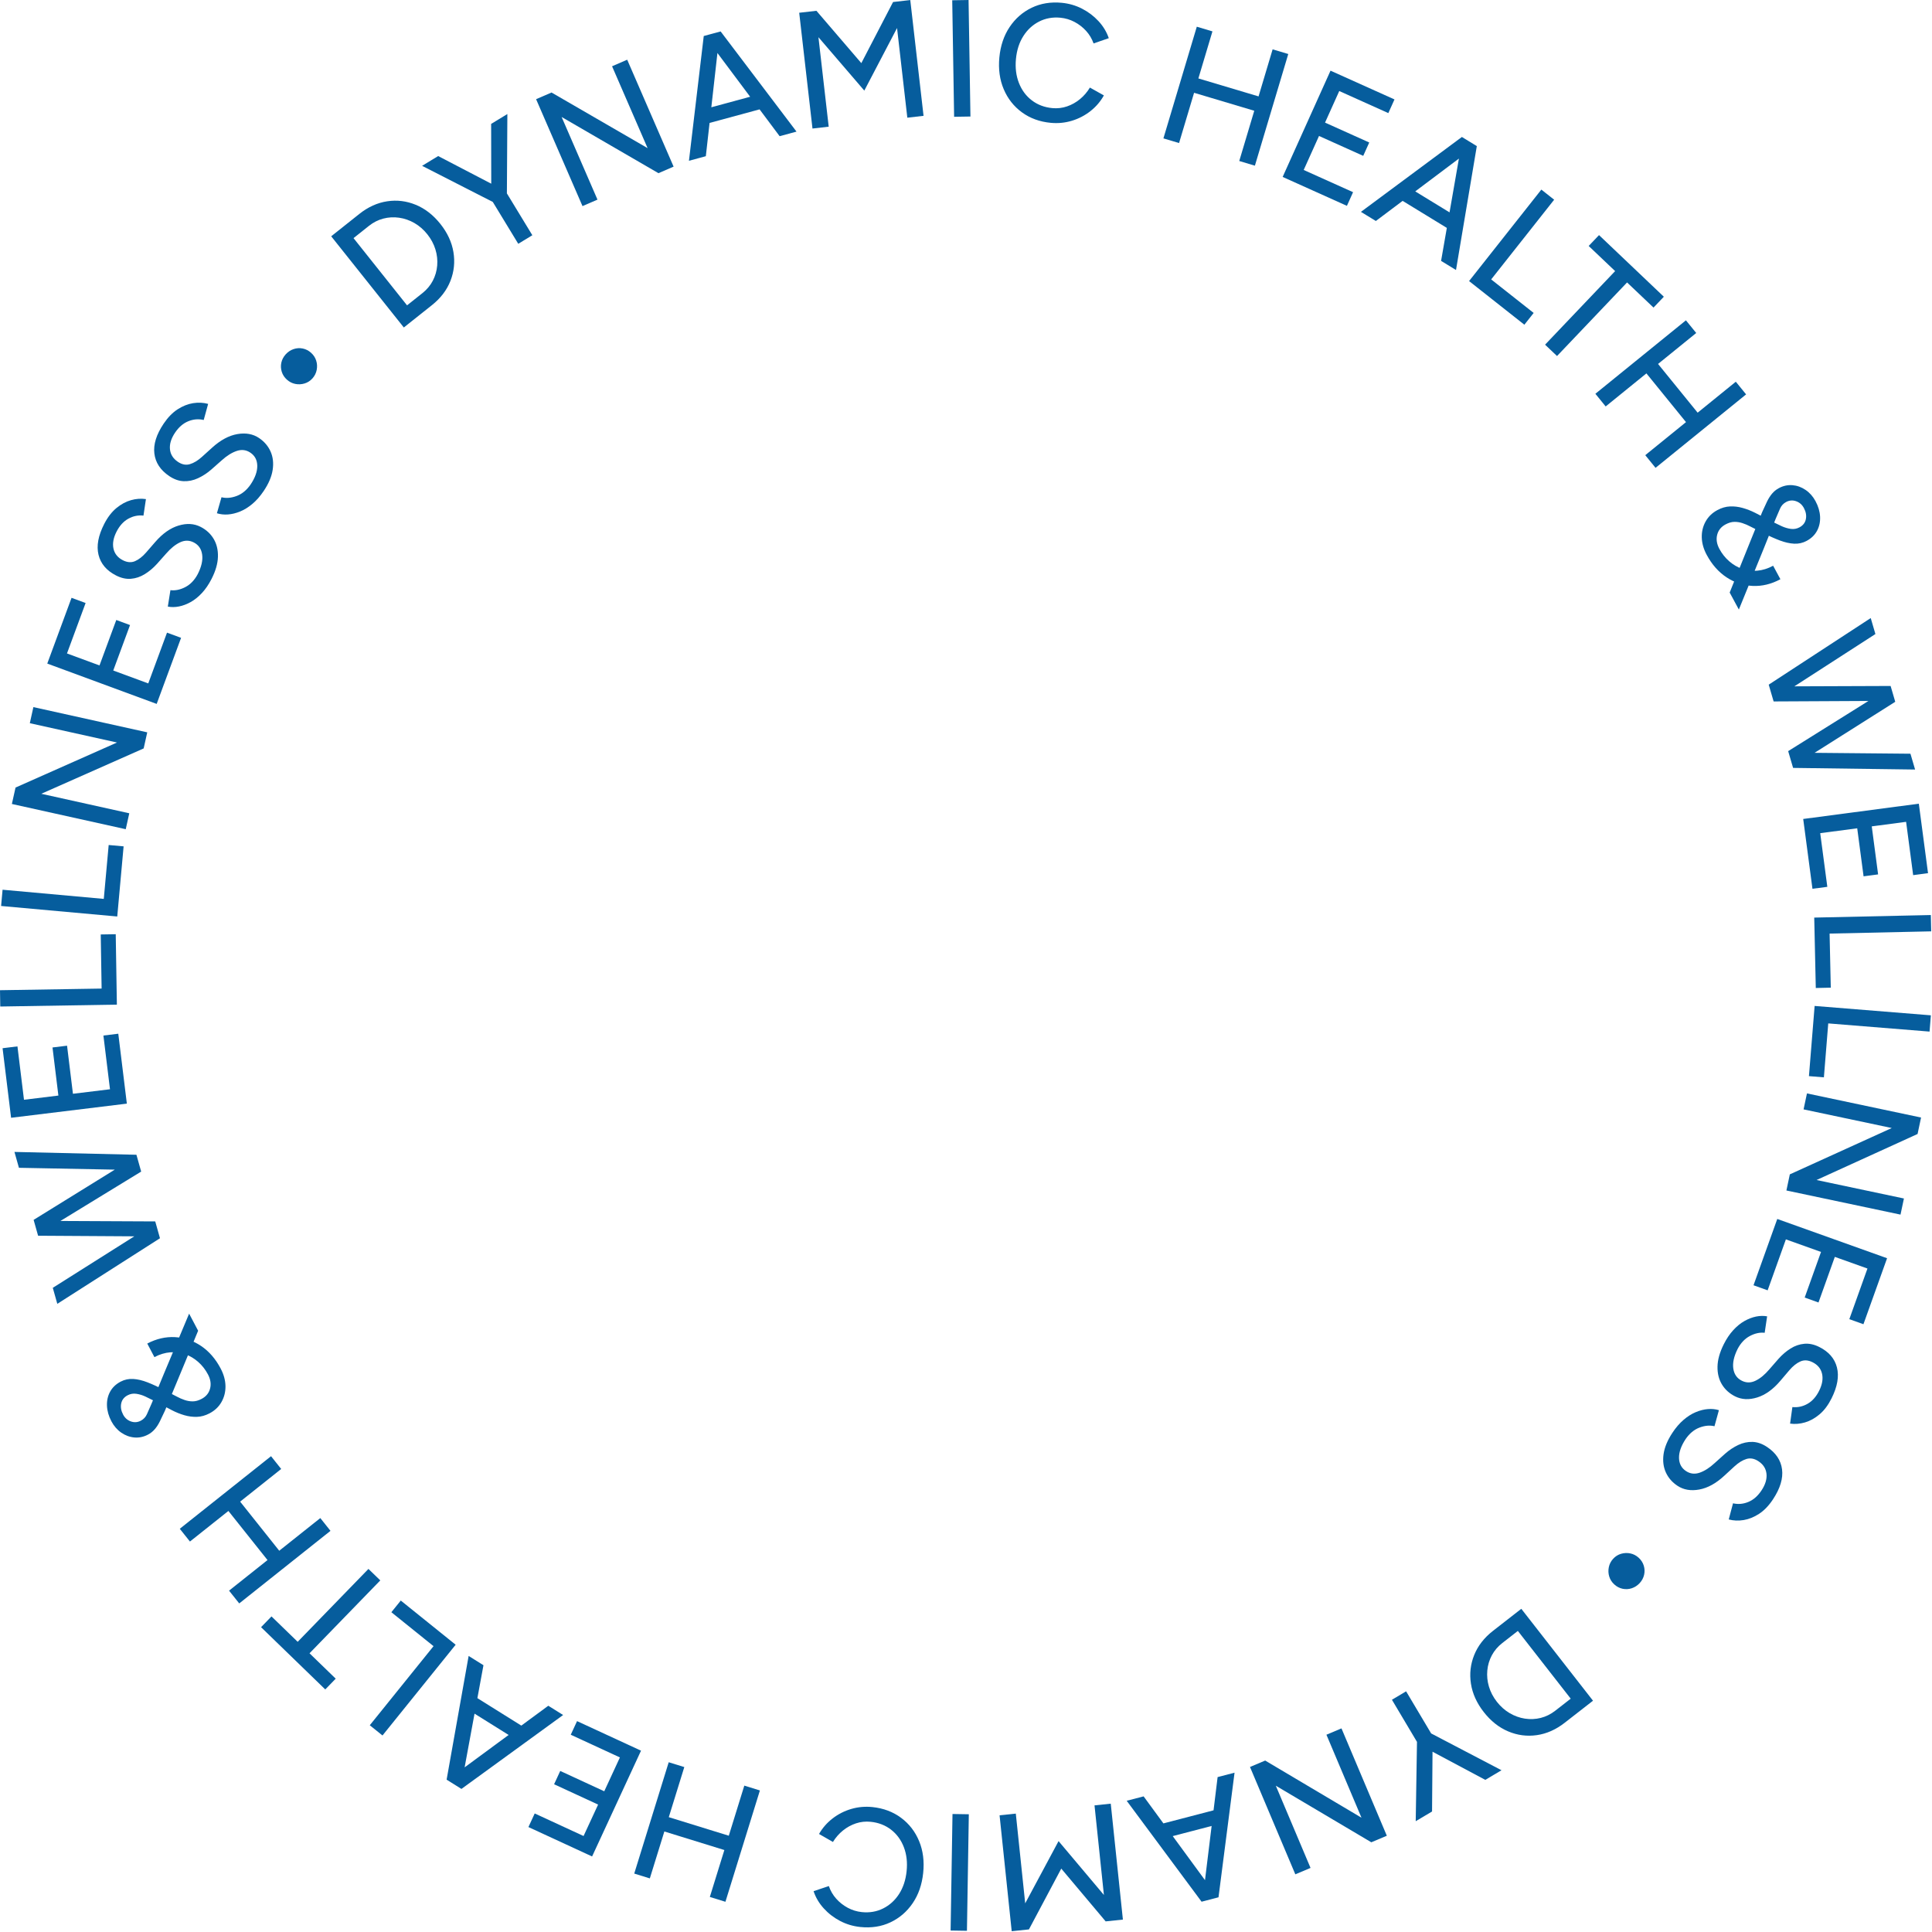 <svg width="154" height="154" viewBox="0 0 154 154" fill="none" xmlns="http://www.w3.org/2000/svg">
<g id="DHW_Wheel" clip-path="url(#clip0_6649_9682)">
<path id="Vector" d="M24.904 30.164C24.726 30.361 24.515 30.496 24.271 30.568C24.027 30.64 23.782 30.652 23.535 30.602C23.288 30.553 23.066 30.439 22.868 30.261C22.671 30.084 22.534 29.875 22.459 29.635C22.384 29.394 22.372 29.152 22.425 28.908C22.478 28.664 22.594 28.444 22.771 28.246C22.949 28.049 23.158 27.91 23.398 27.828C23.638 27.747 23.882 27.73 24.129 27.78C24.376 27.83 24.599 27.943 24.796 28.121C24.993 28.298 25.13 28.507 25.205 28.748C25.281 28.988 25.293 29.235 25.244 29.488C25.195 29.741 25.081 29.966 24.904 30.164Z" fill="#065D9D"/>
<path id="Vector_2" d="M32.189 26.104L26.4 18.835L28.645 17.051C29.338 16.5 30.075 16.165 30.858 16.046C31.64 15.927 32.401 16.02 33.141 16.325C33.882 16.629 34.536 17.138 35.104 17.851C35.666 18.557 36.012 19.305 36.143 20.094C36.274 20.883 36.194 21.647 35.906 22.386C35.617 23.124 35.126 23.769 34.433 24.32L32.189 26.104ZM32.446 24.339L33.673 23.364C34.026 23.083 34.301 22.754 34.499 22.377C34.696 21.999 34.813 21.596 34.849 21.165C34.886 20.735 34.838 20.306 34.707 19.879C34.576 19.452 34.362 19.051 34.064 18.677C33.767 18.303 33.424 18.005 33.037 17.781C32.65 17.558 32.242 17.416 31.814 17.354C31.387 17.293 30.966 17.316 30.554 17.424C30.142 17.531 29.759 17.725 29.406 18.006L28.18 18.981L32.446 24.339Z" fill="#065D9D"/>
<path id="Vector_3" d="M39.325 16.12L33.645 13.218L34.927 12.439L40.09 15.128L39.325 16.12ZM41.31 19.433L38.992 15.623L40.116 14.941L42.433 18.751L41.31 19.433ZM40.404 15.465L39.159 15.693L39.149 9.876L40.442 9.09L40.404 15.465Z" fill="#065D9D"/>
<path id="Vector_4" d="M46.431 16.429L42.732 7.907L43.963 7.374L51.62 11.808L48.788 5.283L49.994 4.76L53.693 13.282L52.487 13.805L44.767 9.325L47.625 15.912L46.431 16.429Z" fill="#065D9D"/>
<path id="Vector_5" d="M54.916 12.816L56.096 2.871L57.378 2.523L56.262 12.451L54.916 12.816ZM55.97 9.959L55.664 8.832L60.83 7.431L61.136 8.558L55.97 9.959ZM62.145 10.856L56.16 2.853L57.442 2.506L63.49 10.491L62.145 10.856Z" fill="#065D9D"/>
<path id="Vector_6" d="M64.763 10.246L63.705 1.017L65.077 0.86L68.657 5.032L71.186 0.161L72.558 0.004L73.616 9.233L72.323 9.381L71.504 2.235L68.894 7.222L65.238 2.965L66.056 10.098L64.763 10.246Z" fill="#065D9D"/>
<path id="Vector_7" d="M76.053 9.309L75.902 0.021L77.204 0L77.354 9.288L76.053 9.309Z" fill="#065D9D"/>
<path id="Vector_8" d="M83.755 9.791C82.874 9.708 82.109 9.429 81.46 8.955C80.811 8.48 80.327 7.866 80.007 7.111C79.687 6.357 79.571 5.513 79.659 4.579C79.748 3.646 80.02 2.838 80.475 2.157C80.931 1.476 81.518 0.962 82.235 0.617C82.953 0.271 83.752 0.14 84.633 0.223C85.206 0.278 85.743 0.433 86.244 0.689C86.744 0.945 87.182 1.275 87.557 1.679C87.933 2.083 88.207 2.538 88.382 3.043L87.169 3.462C87.035 3.085 86.836 2.751 86.57 2.459C86.304 2.167 85.995 1.93 85.644 1.745C85.292 1.561 84.918 1.45 84.521 1.412C83.904 1.354 83.338 1.457 82.825 1.719C82.311 1.982 81.892 2.368 81.568 2.88C81.243 3.391 81.048 3.999 80.981 4.704C80.915 5.409 80.995 6.047 81.221 6.619C81.447 7.192 81.79 7.653 82.251 8.003C82.711 8.353 83.254 8.557 83.88 8.617C84.285 8.655 84.676 8.61 85.053 8.481C85.43 8.352 85.775 8.158 86.089 7.899C86.402 7.64 86.665 7.333 86.876 6.98L87.991 7.605C87.723 8.086 87.368 8.502 86.926 8.851C86.484 9.2 85.99 9.458 85.445 9.624C84.9 9.79 84.337 9.846 83.755 9.791Z" fill="#065D9D"/>
<path id="Vector_9" d="M92.736 11.03L95.397 2.129L96.644 2.501L93.983 11.402L92.736 11.03ZM94.977 7.336L95.319 6.191L100.714 7.801L100.372 8.946L94.977 7.336ZM98.781 12.833L101.441 3.933L102.688 4.305L100.028 13.206L98.781 12.833Z" fill="#065D9D"/>
<path id="Vector_10" d="M102.24 14.103L106.056 5.633L111.155 7.926L110.664 9.015L106.752 7.256L105.619 9.773L109.143 11.358L108.663 12.423L105.139 10.838L103.918 13.548L107.853 15.319L107.363 16.408L102.24 14.103Z" fill="#065D9D"/>
<path id="Vector_11" d="M108.48 16.888L116.528 10.918L117.66 11.611L109.67 17.615L108.48 16.888ZM111.283 15.693L111.893 14.696L116.458 17.488L115.848 18.484L111.283 15.693ZM114.869 20.795L116.584 10.953L117.717 11.645L116.058 21.522L114.869 20.795Z" fill="#065D9D"/>
<path id="Vector_12" d="M117.1 22.404L122.861 15.113L123.882 15.919L118.862 22.272L122.249 24.945L121.508 25.883L117.1 22.404Z" fill="#065D9D"/>
<path id="Vector_13" d="M123.158 27.474L128.742 21.609L126.634 19.606L127.458 18.74L132.625 23.652L131.802 24.517L129.694 22.514L124.111 28.379L123.158 27.474Z" fill="#065D9D"/>
<path id="Vector_14" d="M127.168 31.388L134.385 25.533L135.206 26.543L127.988 32.398L127.168 31.388ZM131.102 29.598L132.03 28.846L135.579 33.214L134.651 33.967L131.102 29.598ZM131.144 36.282L138.361 30.427L139.182 31.437L131.964 37.292L131.144 36.282Z" fill="#065D9D"/>
<path id="Vector_15" d="M136.046 44.236C135.794 43.769 135.662 43.305 135.649 42.844C135.637 42.383 135.738 41.96 135.952 41.573C136.166 41.187 136.479 40.882 136.892 40.66C137.227 40.479 137.562 40.382 137.897 40.368C138.231 40.353 138.567 40.393 138.905 40.488C139.242 40.583 139.57 40.71 139.888 40.87L141.349 41.621C141.57 41.733 141.797 41.842 142.03 41.948C142.263 42.053 142.502 42.123 142.747 42.157C142.991 42.191 143.223 42.15 143.441 42.032C143.722 41.881 143.89 41.662 143.947 41.376C144.003 41.089 143.95 40.794 143.786 40.49C143.643 40.225 143.435 40.045 143.163 39.951C142.891 39.856 142.626 39.878 142.369 40.017C142.151 40.134 141.991 40.308 141.889 40.539C141.787 40.77 141.668 41.047 141.531 41.372L140.56 43.795L138.604 48.587L137.873 47.232L139.479 43.246L140.463 40.817C140.603 40.5 140.733 40.219 140.853 39.974C140.972 39.729 141.107 39.518 141.258 39.341C141.409 39.164 141.586 39.022 141.788 38.912C142.139 38.724 142.501 38.644 142.875 38.674C143.248 38.704 143.597 38.83 143.923 39.052C144.249 39.273 144.512 39.571 144.714 39.945C144.937 40.358 145.058 40.77 145.079 41.181C145.099 41.592 145.02 41.966 144.84 42.304C144.66 42.642 144.383 42.912 144.009 43.113C143.697 43.281 143.363 43.356 143.006 43.337C142.649 43.318 142.268 43.232 141.863 43.078C141.458 42.924 141.026 42.73 140.568 42.494L139.511 41.963C139.314 41.858 139.108 41.77 138.894 41.7C138.68 41.629 138.463 41.595 138.243 41.598C138.024 41.601 137.789 41.669 137.54 41.803C137.189 41.992 136.968 42.267 136.876 42.628C136.784 42.989 136.843 43.364 137.053 43.754C137.259 44.136 137.518 44.463 137.832 44.736C138.145 45.01 138.491 45.213 138.87 45.346C139.248 45.479 139.648 45.527 140.071 45.49C140.494 45.453 140.916 45.322 141.337 45.095L141.916 46.17C141.191 46.56 140.455 46.738 139.707 46.704C138.96 46.669 138.266 46.442 137.628 46.022C136.989 45.602 136.462 45.007 136.046 44.236Z" fill="#065D9D"/>
<path id="Vector_16" d="M140.984 54.575L149.116 49.266L149.489 50.539L141.342 55.797L140.984 54.575ZM141.025 54.715L150.701 54.679L151.048 55.863L141.376 55.912L141.025 54.715ZM142.536 59.873L150.723 54.755L151.07 55.94L142.898 61.108L142.536 59.873ZM142.569 59.988L152.282 60.079L152.652 61.34L142.928 61.21L142.569 59.988Z" fill="#065D9D"/>
<path id="Vector_17" d="M143.734 65.28L152.95 64.062L153.683 69.601L152.498 69.758L151.936 65.508L149.198 65.87L149.704 69.699L148.546 69.852L148.039 66.023L145.09 66.413L145.656 70.689L144.471 70.845L143.734 65.28Z" fill="#065D9D"/>
<path id="Vector_18" d="M144.613 73.141L153.907 72.938L153.936 74.238L145.837 74.416L145.932 78.727L144.737 78.754L144.613 73.141Z" fill="#065D9D"/>
<path id="Vector_19" d="M144.644 80.184L153.91 80.931L153.805 82.228L145.73 81.576L145.383 85.875L144.191 85.779L144.644 80.184Z" fill="#065D9D"/>
<path id="Vector_20" d="M144.033 87.156L153.128 89.079L152.85 90.39L144.797 94.059L151.762 95.532L151.49 96.817L142.395 94.894L142.667 93.609L150.793 89.915L143.763 88.429L144.033 87.156Z" fill="#065D9D"/>
<path id="Vector_21" d="M141.666 97.164L150.419 100.293L148.535 105.554L147.41 105.151L148.855 101.115L146.254 100.186L144.952 103.822L143.852 103.428L145.154 99.792L142.353 98.791L140.899 102.852L139.773 102.449L141.666 97.164Z" fill="#065D9D"/>
<path id="Vector_22" d="M137.397 107.159C137.619 106.716 137.871 106.34 138.154 106.031C138.437 105.722 138.733 105.479 139.044 105.303C139.355 105.127 139.665 105.007 139.973 104.943C140.282 104.88 140.577 104.874 140.858 104.925L140.663 106.237C140.279 106.193 139.885 106.279 139.482 106.493C139.078 106.707 138.751 107.053 138.502 107.532C138.21 108.118 138.096 108.637 138.162 109.09C138.228 109.543 138.455 109.866 138.843 110.06C139.199 110.238 139.564 110.236 139.936 110.056C140.308 109.876 140.674 109.574 141.034 109.15L141.764 108.313C142.056 107.984 142.376 107.711 142.722 107.493C143.068 107.275 143.434 107.148 143.818 107.113C144.202 107.077 144.6 107.161 145.012 107.367C145.772 107.746 146.243 108.29 146.423 108.998C146.604 109.706 146.461 110.527 145.995 111.461C145.726 111.999 145.407 112.424 145.039 112.735C144.671 113.046 144.284 113.261 143.879 113.38C143.473 113.499 143.076 113.531 142.688 113.476L142.871 112.158C143.295 112.201 143.696 112.115 144.077 111.899C144.457 111.683 144.765 111.337 145.002 110.862C145.251 110.364 145.329 109.911 145.236 109.503C145.143 109.096 144.89 108.789 144.478 108.584C144.129 108.41 143.806 108.39 143.507 108.522C143.208 108.655 142.916 108.888 142.631 109.22L141.913 110.064C141.336 110.745 140.721 111.187 140.07 111.391C139.419 111.595 138.832 111.567 138.309 111.307C137.858 111.082 137.508 110.766 137.26 110.361C137.012 109.955 136.893 109.481 136.903 108.937C136.912 108.393 137.077 107.8 137.397 107.159Z" fill="#065D9D"/>
<path id="Vector_23" d="M133.309 114.207C133.582 113.793 133.878 113.45 134.196 113.178C134.514 112.905 134.838 112.7 135.168 112.563C135.498 112.425 135.819 112.343 136.134 112.318C136.448 112.292 136.741 112.321 137.014 112.406L136.662 113.685C136.286 113.595 135.885 113.633 135.458 113.796C135.032 113.96 134.666 114.265 134.361 114.71C134 115.256 133.824 115.758 133.835 116.216C133.845 116.673 134.032 117.022 134.394 117.261C134.726 117.48 135.088 117.523 135.479 117.389C135.87 117.254 136.27 116.999 136.678 116.622L137.504 115.879C137.834 115.588 138.184 115.355 138.554 115.18C138.925 115.006 139.302 114.924 139.688 114.934C140.073 114.945 140.458 115.077 140.842 115.331C141.552 115.799 141.953 116.395 142.047 117.12C142.141 117.845 141.9 118.643 141.324 119.514C140.992 120.016 140.625 120.399 140.222 120.663C139.819 120.927 139.409 121.094 138.992 121.163C138.575 121.232 138.177 121.216 137.798 121.115L138.139 119.829C138.555 119.923 138.964 119.885 139.367 119.717C139.771 119.548 140.118 119.243 140.411 118.8C140.719 118.335 140.851 117.894 140.807 117.479C140.764 117.063 140.55 116.728 140.166 116.475C139.841 116.26 139.522 116.201 139.209 116.296C138.897 116.392 138.579 116.588 138.256 116.884L137.441 117.634C136.786 118.241 136.123 118.606 135.451 118.73C134.78 118.854 134.201 118.756 133.714 118.434C133.292 118.156 132.983 117.801 132.786 117.369C132.589 116.936 132.528 116.451 132.603 115.912C132.679 115.373 132.914 114.805 133.309 114.207Z" fill="#065D9D"/>
<path id="Vector_24" d="M128.586 124.249C128.766 124.054 128.978 123.921 129.223 123.851C129.467 123.781 129.713 123.772 129.959 123.824C130.206 123.876 130.427 123.992 130.623 124.172C130.818 124.351 130.953 124.561 131.026 124.803C131.099 125.043 131.108 125.286 131.052 125.529C130.997 125.773 130.879 125.992 130.7 126.188C130.52 126.383 130.31 126.52 130.069 126.6C129.828 126.679 129.584 126.692 129.337 126.641C129.091 126.588 128.87 126.473 128.674 126.293C128.478 126.114 128.344 125.903 128.271 125.662C128.198 125.421 128.188 125.174 128.239 124.922C128.291 124.669 128.407 124.445 128.586 124.249Z" fill="#065D9D"/>
<path id="Vector_25" d="M121.263 128.238L126.979 135.564L124.717 137.326C124.019 137.87 123.278 138.198 122.495 138.309C121.712 138.42 120.951 138.32 120.214 138.008C119.477 137.696 118.828 137.181 118.267 136.463C117.712 135.751 117.372 135 117.249 134.21C117.126 133.419 117.213 132.656 117.509 131.92C117.805 131.185 118.303 130.545 119 130.001L121.263 128.238ZM120.988 130.001L119.752 130.964C119.396 131.241 119.117 131.568 118.916 131.943C118.715 132.319 118.594 132.721 118.554 133.151C118.513 133.581 118.556 134.01 118.683 134.439C118.81 134.867 119.02 135.27 119.314 135.647C119.608 136.023 119.947 136.325 120.333 136.553C120.718 136.78 121.124 136.926 121.551 136.992C121.978 137.057 122.398 137.038 122.812 136.935C123.225 136.831 123.61 136.641 123.966 136.364L125.202 135.401L120.988 130.001Z" fill="#065D9D"/>
<path id="Vector_26" d="M112.081 134.816L114.361 138.649L113.231 139.321L110.951 135.488L112.081 134.816ZM112.949 138.794L114.195 138.578L114.149 144.395L112.847 145.168L112.949 138.794ZM114.033 138.149L119.685 141.106L118.395 141.873L113.259 139.134L114.033 138.149Z" fill="#065D9D"/>
<path id="Vector_27" d="M106.929 137.77L110.544 146.328L109.308 146.849L101.695 142.339L104.463 148.892L103.251 149.403L99.637 140.845L100.848 140.334L108.524 144.89L105.73 138.275L106.929 137.77Z" fill="#065D9D"/>
<path id="Vector_28" d="M91.158 143.189L97.063 151.25L95.778 151.585L89.809 143.54L91.158 143.189ZM97.323 144.147L97.618 145.277L92.439 146.627L92.144 145.497L97.323 144.147ZM98.406 141.301L97.127 151.234L95.842 151.569L97.056 141.652L98.406 141.301Z" fill="#065D9D"/>
<path id="Vector_29" d="M88.538 143.771L89.506 153.01L88.132 153.154L84.594 148.947L82.017 153.793L80.643 153.937L79.676 144.698L80.97 144.563L81.719 151.716L84.378 146.755L87.992 151.047L87.244 143.907L88.538 143.771Z" fill="#065D9D"/>
<path id="Vector_30" d="M77.225 144.615L77.075 153.903L75.773 153.882L75.924 144.594L77.225 144.615Z" fill="#065D9D"/>
<path id="Vector_31" d="M69.542 144.042C70.423 144.134 71.185 144.421 71.829 144.901C72.473 145.382 72.951 146.001 73.264 146.759C73.577 147.516 73.684 148.361 73.587 149.294C73.489 150.227 73.21 151.031 72.747 151.708C72.285 152.385 71.693 152.893 70.972 153.231C70.252 153.57 69.451 153.693 68.57 153.601C67.998 153.541 67.463 153.381 66.965 153.12C66.467 152.859 66.032 152.525 65.661 152.117C65.29 151.709 65.019 151.251 64.85 150.745L66.067 150.338C66.197 150.716 66.393 151.052 66.656 151.347C66.919 151.641 67.226 151.882 67.575 152.07C67.925 152.257 68.298 152.372 68.694 152.413C69.311 152.477 69.877 152.381 70.394 152.123C70.91 151.866 71.333 151.483 71.662 150.975C71.991 150.466 72.192 149.86 72.266 149.156C72.34 148.452 72.266 147.813 72.046 147.239C71.825 146.664 71.486 146.2 71.029 145.845C70.572 145.491 70.031 145.281 69.406 145.216C69.001 145.174 68.61 145.215 68.231 145.34C67.853 145.465 67.506 145.656 67.19 145.912C66.874 146.168 66.609 146.472 66.394 146.823L65.285 146.187C65.558 145.708 65.917 145.297 66.362 144.952C66.808 144.607 67.304 144.354 67.85 144.193C68.397 144.032 68.961 143.982 69.542 144.042Z" fill="#065D9D"/>
<path id="Vector_32" d="M54.546 140.853L51.798 149.727L50.555 149.343L53.303 140.469L54.546 140.853ZM58.295 146.388L57.942 147.529L52.563 145.866L52.916 144.725L58.295 146.388ZM60.572 142.717L57.824 151.591L56.581 151.206L59.329 142.332L60.572 142.717Z" fill="#065D9D"/>
<path id="Vector_33" d="M51.096 139.546L47.196 147.979L42.121 145.635L42.622 144.551L46.516 146.349L47.675 143.843L44.167 142.223L44.657 141.163L48.165 142.783L49.413 140.085L45.495 138.276L45.997 137.191L51.096 139.546Z" fill="#065D9D"/>
<path id="Vector_34" d="M38.537 132.735L36.725 142.56L35.6 141.856L37.355 131.996L38.537 132.735ZM44.887 136.704L36.782 142.595L35.656 141.891L43.705 135.965L44.887 136.704ZM42.072 137.872L41.453 138.862L36.915 136.026L37.535 135.036L42.072 137.872Z" fill="#065D9D"/>
<path id="Vector_35" d="M36.32 131.102L30.488 138.335L29.475 137.52L34.557 131.216L31.196 128.51L31.946 127.58L36.32 131.102Z" fill="#065D9D"/>
<path id="Vector_36" d="M30.313 125.973L24.672 131.784L26.76 133.807L25.927 134.665L20.809 129.703L21.641 128.845L23.728 130.869L29.369 125.059L30.313 125.973Z" fill="#065D9D"/>
<path id="Vector_37" d="M22.414 117.092L15.141 122.876L14.33 121.859L21.604 116.074L22.414 117.092ZM22.391 123.776L21.456 124.519L17.95 120.117L18.885 119.373L22.391 123.776ZM26.343 122.024L19.069 127.809L18.258 126.791L25.532 121.006L26.343 122.024Z" fill="#065D9D"/>
<path id="Vector_38" d="M17.59 109.087C17.837 109.557 17.965 110.022 17.973 110.483C17.98 110.944 17.875 111.366 17.657 111.751C17.44 112.135 17.123 112.436 16.708 112.655C16.371 112.832 16.036 112.926 15.701 112.937C15.367 112.948 15.031 112.905 14.694 112.807C14.358 112.709 14.031 112.578 13.715 112.414L12.261 111.649C12.041 111.535 11.815 111.424 11.583 111.316C11.351 111.208 11.113 111.136 10.869 111.1C10.624 111.063 10.393 111.102 10.173 111.218C9.891 111.366 9.721 111.583 9.661 111.87C9.602 112.156 9.653 112.452 9.813 112.757C9.953 113.023 10.159 113.205 10.431 113.302C10.702 113.399 10.967 113.38 11.226 113.244C11.445 113.128 11.607 112.956 11.711 112.726C11.815 112.497 11.937 112.22 12.076 111.897L13.072 109.484L15.075 104.711L15.793 106.073L14.147 110.043L13.14 112.462C12.996 112.778 12.863 113.057 12.741 113.301C12.62 113.545 12.483 113.755 12.33 113.93C12.177 114.106 11.999 114.247 11.795 114.354C11.443 114.539 11.08 114.615 10.707 114.581C10.334 114.548 9.986 114.418 9.662 114.194C9.339 113.969 9.078 113.668 8.88 113.293C8.661 112.878 8.544 112.465 8.527 112.053C8.511 111.642 8.594 111.268 8.777 110.932C8.96 110.596 9.24 110.329 9.616 110.131C9.93 109.966 10.265 109.895 10.621 109.917C10.978 109.94 11.359 110.03 11.762 110.188C12.165 110.345 12.595 110.544 13.051 110.784L14.102 111.326C14.299 111.433 14.504 111.523 14.717 111.595C14.93 111.668 15.147 111.704 15.366 111.703C15.586 111.703 15.822 111.637 16.072 111.505C16.425 111.319 16.649 111.047 16.744 110.686C16.84 110.326 16.784 109.951 16.578 109.559C16.376 109.176 16.12 108.845 15.809 108.569C15.498 108.292 15.155 108.086 14.777 107.949C14.4 107.813 14 107.761 13.577 107.793C13.154 107.826 12.731 107.953 12.308 108.176L11.739 107.095C12.467 106.712 13.206 106.542 13.953 106.583C14.7 106.625 15.391 106.859 16.026 107.285C16.66 107.711 17.182 108.312 17.59 109.087Z" fill="#065D9D"/>
<path id="Vector_39" d="M11.22 93.272L1.509 93.085L1.152 91.82L10.875 92.046L11.22 93.272ZM11.253 93.387L3.015 98.424L2.68 97.236L10.903 92.148L11.253 93.387ZM12.712 98.56L3.037 98.5L2.702 97.313L12.374 97.359L12.712 98.56ZM12.752 98.701L4.568 103.929L4.208 102.652L12.406 97.474L12.752 98.701Z" fill="#065D9D"/>
<path id="Vector_40" d="M10.111 87.97L0.884 89.098L0.205 83.553L1.391 83.408L1.912 87.662L4.654 87.327L4.185 83.494L5.345 83.352L5.814 87.185L8.767 86.825L8.243 82.543L9.429 82.398L10.111 87.97Z" fill="#065D9D"/>
<path id="Vector_41" d="M9.316 80.079L0.021 80.23L0 78.93L8.1 78.799L8.03 74.486L9.225 74.467L9.316 80.079Z" fill="#065D9D"/>
<path id="Vector_42" d="M9.346 73.054L0.088 72.216L0.205 70.92L8.273 71.651L8.663 67.356L9.853 67.463L9.346 73.054Z" fill="#065D9D"/>
<path id="Vector_43" d="M10.023 66.096L0.947 64.085L1.238 62.776L9.326 59.186L2.377 57.646L2.661 56.363L11.737 58.375L11.452 59.657L3.291 63.272L10.305 64.827L10.023 66.096Z" fill="#065D9D"/>
<path id="Vector_44" d="M12.489 56.109L3.768 52.894L5.703 47.652L6.824 48.066L5.339 52.087L7.931 53.042L9.269 49.419L10.365 49.824L9.027 53.447L11.818 54.475L13.312 50.429L14.434 50.842L12.489 56.109Z" fill="#065D9D"/>
<path id="Vector_45" d="M16.86 46.152C16.634 46.593 16.378 46.967 16.093 47.273C15.807 47.579 15.508 47.819 15.195 47.992C14.883 48.165 14.572 48.282 14.262 48.342C13.953 48.403 13.658 48.406 13.377 48.352L13.585 47.042C13.969 47.09 14.364 47.008 14.77 46.798C15.175 46.588 15.505 46.245 15.759 45.768C16.057 45.185 16.176 44.667 16.115 44.214C16.054 43.76 15.83 43.435 15.444 43.237C15.089 43.056 14.725 43.054 14.351 43.23C13.977 43.407 13.608 43.705 13.244 44.125L12.506 44.955C12.21 45.281 11.887 45.551 11.539 45.765C11.191 45.98 10.824 46.103 10.44 46.135C10.056 46.167 9.658 46.079 9.248 45.869C8.492 45.482 8.027 44.934 7.853 44.224C7.679 43.514 7.83 42.695 8.306 41.765C8.58 41.23 8.903 40.809 9.274 40.501C9.645 40.194 10.034 39.983 10.441 39.868C10.848 39.753 11.245 39.725 11.632 39.784L11.436 41.099C11.013 41.052 10.61 41.135 10.228 41.347C9.846 41.559 9.534 41.901 9.292 42.374C9.038 42.87 8.956 43.322 9.045 43.731C9.135 44.139 9.384 44.448 9.794 44.657C10.141 44.835 10.464 44.858 10.765 44.729C11.065 44.599 11.359 44.369 11.647 44.039L12.373 43.203C12.957 42.528 13.576 42.092 14.229 41.894C14.883 41.696 15.469 41.73 15.99 41.996C16.439 42.225 16.785 42.544 17.029 42.952C17.273 43.36 17.387 43.836 17.372 44.38C17.357 44.923 17.187 45.514 16.86 46.152Z" fill="#065D9D"/>
<path id="Vector_46" d="M21.013 39.147C20.736 39.557 20.437 39.897 20.116 40.167C19.795 40.436 19.469 40.638 19.138 40.772C18.807 40.907 18.485 40.985 18.17 41.008C17.856 41.031 17.562 40.998 17.29 40.911L17.655 39.636C18.03 39.729 18.432 39.695 18.86 39.536C19.288 39.376 19.657 39.075 19.966 38.633C20.333 38.09 20.513 37.59 20.507 37.132C20.501 36.675 20.318 36.325 19.958 36.082C19.628 35.859 19.267 35.813 18.874 35.944C18.482 36.074 18.08 36.326 17.667 36.699L16.835 37.434C16.502 37.722 16.149 37.951 15.777 38.122C15.406 38.293 15.027 38.371 14.642 38.356C14.256 38.342 13.873 38.206 13.491 37.949C12.786 37.474 12.391 36.874 12.304 36.148C12.217 35.422 12.466 34.627 13.05 33.762C13.387 33.263 13.758 32.884 14.163 32.623C14.569 32.363 14.981 32.2 15.398 32.135C15.816 32.07 16.214 32.09 16.591 32.195L16.238 33.477C15.823 33.38 15.414 33.413 15.009 33.578C14.604 33.742 14.253 34.044 13.956 34.484C13.644 34.946 13.508 35.386 13.547 35.802C13.586 36.218 13.797 36.554 14.179 36.812C14.502 37.03 14.82 37.092 15.133 36.999C15.447 36.907 15.767 36.714 16.093 36.421L16.914 35.679C17.576 35.079 18.243 34.72 18.915 34.602C19.587 34.485 20.166 34.589 20.65 34.916C21.068 35.198 21.374 35.556 21.567 35.99C21.76 36.424 21.816 36.91 21.735 37.448C21.655 37.986 21.414 38.553 21.013 39.147Z" fill="#065D9D"/>
</g>
<defs>
<clipPath id="clip0_6649_9682">
<rect width="153.937" height="153.937" fill="white"/>
</clipPath>
</defs>
</svg>
